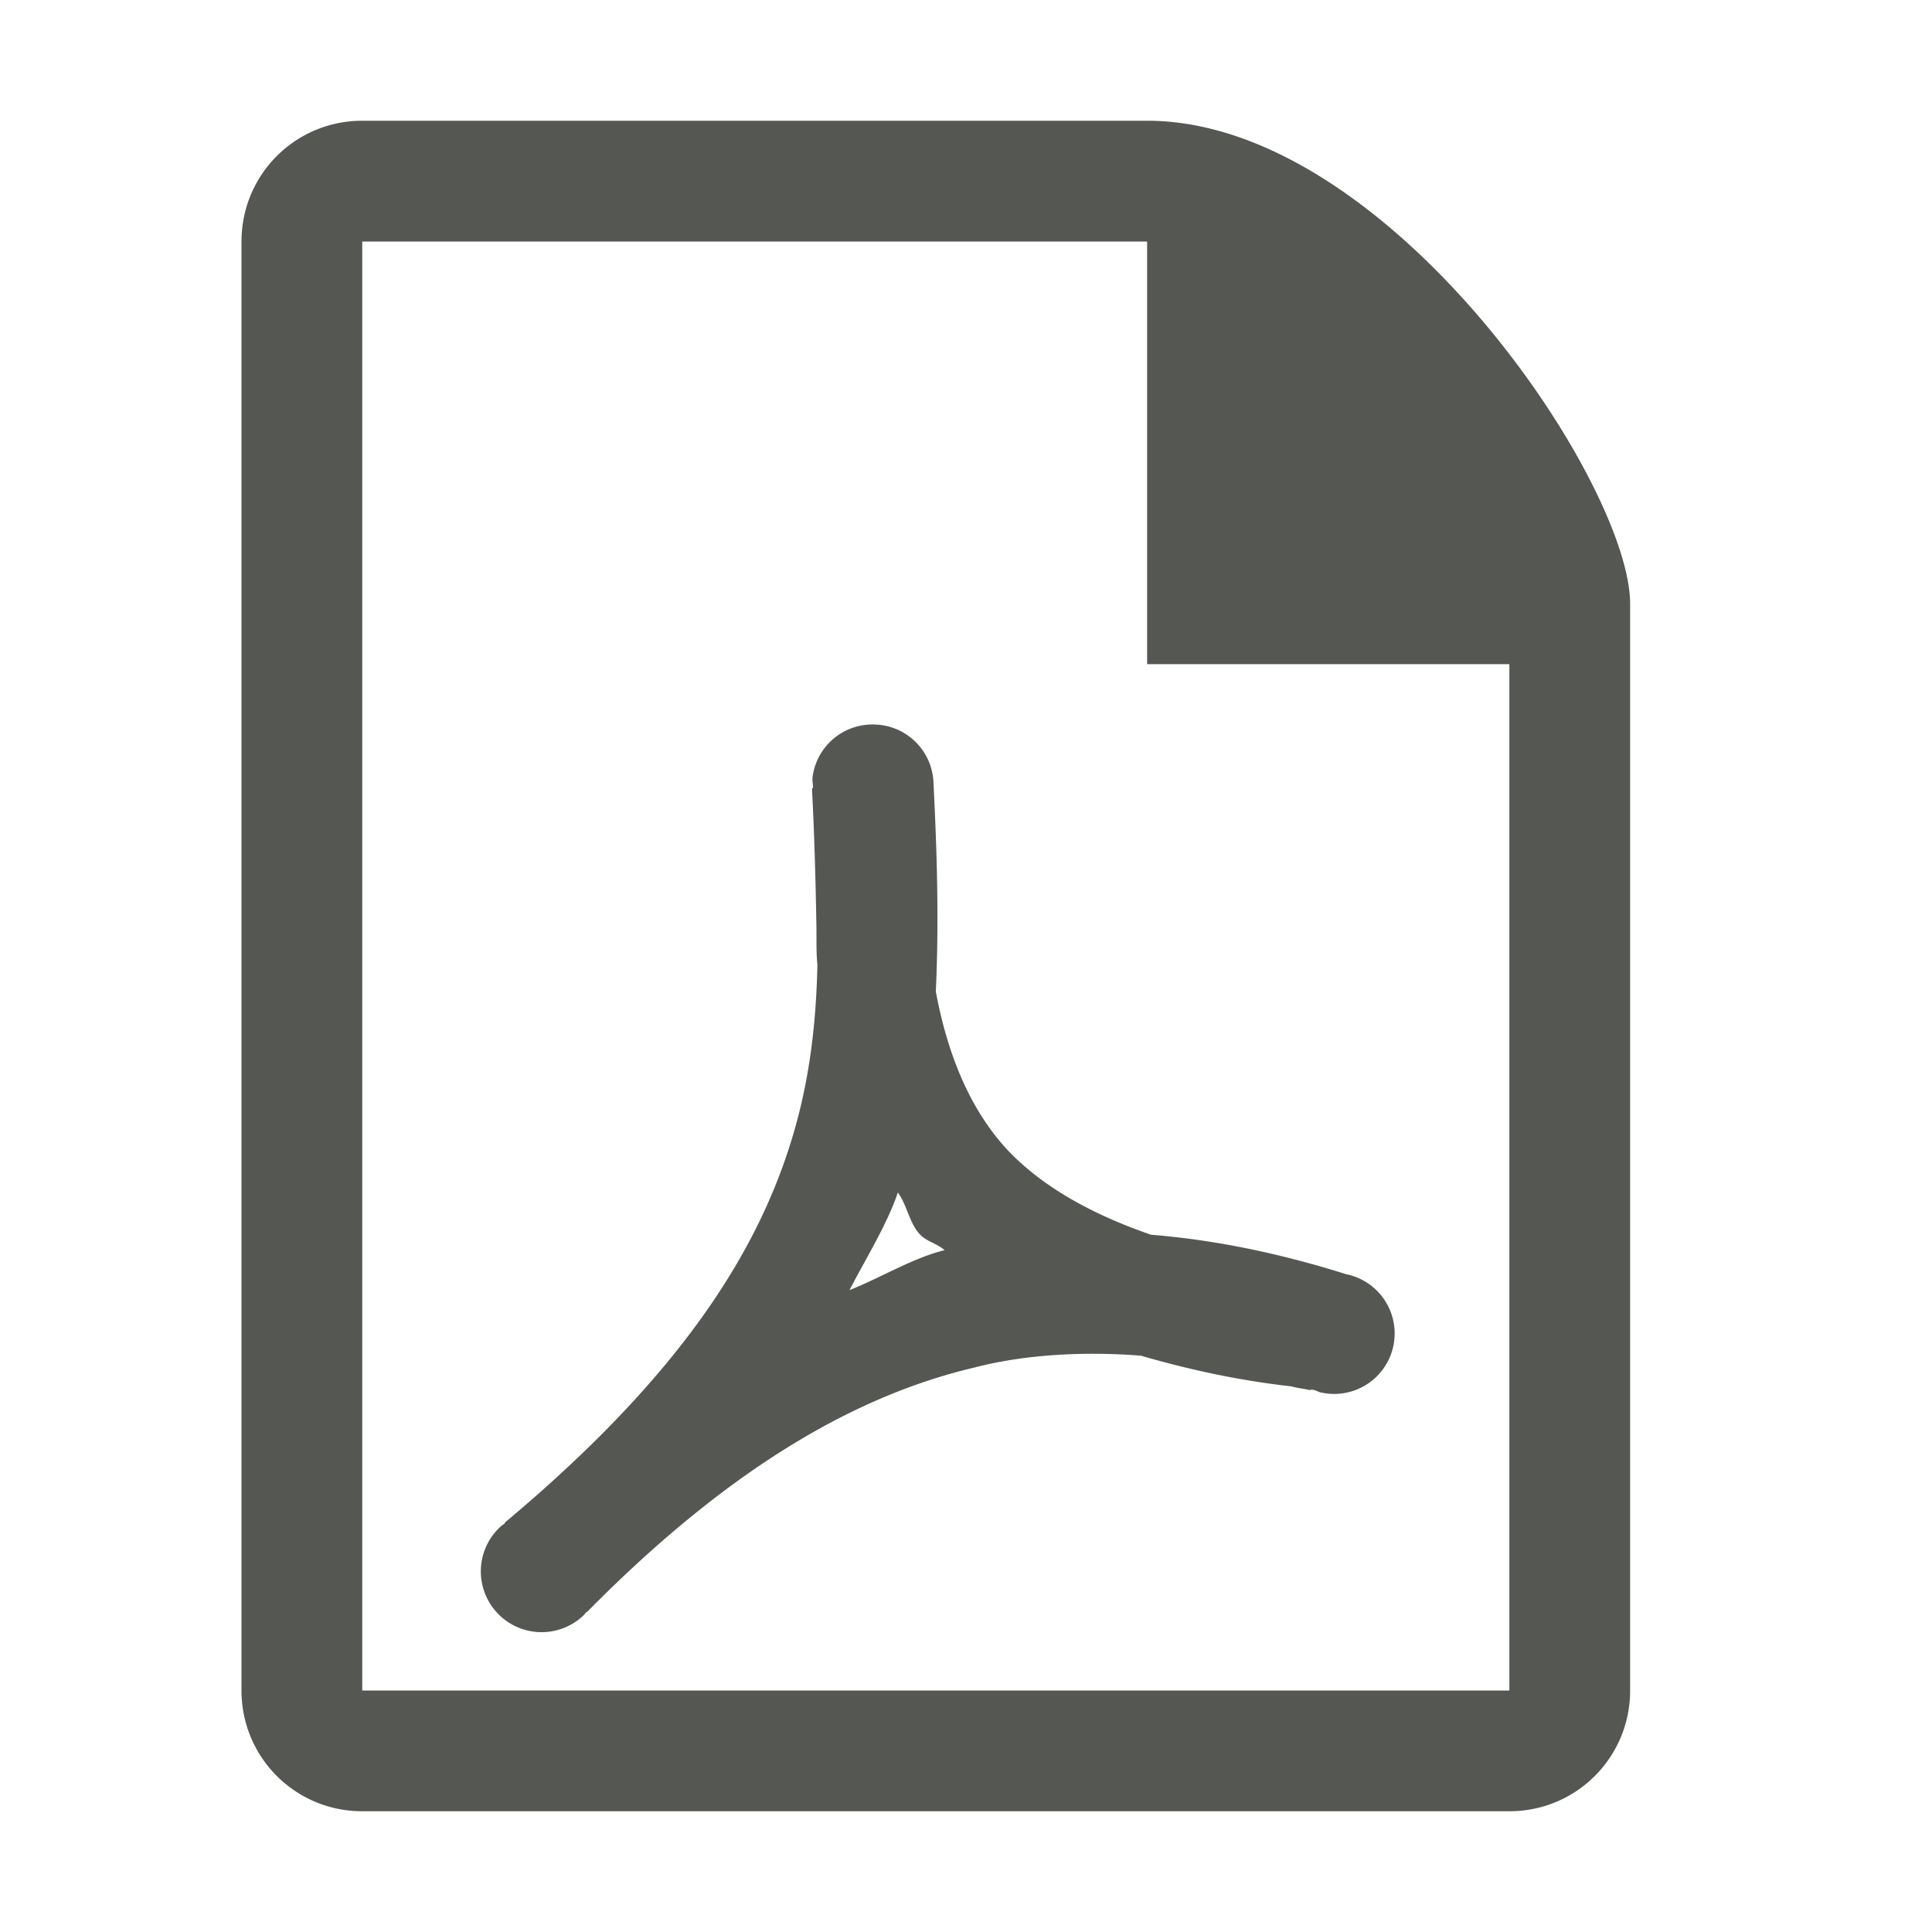 <svg xmlns="http://www.w3.org/2000/svg" viewBox="0 0 32 32">
  <path
     style="fill:#555753"
     d="M 6 2 C 4.892 2 4 2.892 4 4 L 4 28 C 4 29.108 4.892 30 6 30 L 25 30 C 26.108 30 27 29.108 27 28 L 27 10 C 27 8 23 2 19 2 L 6 2 z M 6 4 L 19 4 L 19 11 L 25 11 L 25 28 L 6 28 L 6 4 z M 14.475 12 A 1 1 0 0 0 13.459 12.867 C 13.449 12.939 13.472 12.985 13.463 13.057 L 13.449 13.057 C 13.487 13.806 13.508 14.515 13.52 15.227 C 13.529 15.476 13.514 15.745 13.539 15.982 C 13.518 16.914 13.419 17.833 13.143 18.773 C 12.585 20.674 11.324 22.742 8.359 25.221 L 8.365 25.227 C 8.339 25.253 8.315 25.261 8.289 25.287 A 1 1 0 0 0 9.652 26.768 C 9.681 26.743 9.69 26.721 9.719 26.697 L 9.723 26.7 C 12.128 24.26 14.232 23.098 16.15 22.648 C 17 22.427 18.006 22.382 18.9 22.455 C 19.691 22.685 20.513 22.864 21.391 22.963 C 21.491 22.993 21.6 23 21.691 23.025 L 21.691 23.023 C 21.769 23 21.83 23.062 21.9 23.068 A 1 1 0 0 0 22.297 21.105 C 21.262 20.779 20.182 20.541 19.064 20.451 C 18.091 20.115 17.277 19.665 16.695 19.055 C 16.1 18.419 15.705 17.529 15.5 16.422 C 15.556 15.215 15.516 14.052 15.461 12.955 A 1 1 0 0 0 14.475 12 z M 14.871 19.752 C 15.024 19.957 15.062 20.263 15.238 20.447 C 15.35 20.565 15.527 20.599 15.646 20.707 C 15.132 20.83 14.594 21.16 14.07 21.369 C 14.35 20.828 14.694 20.278 14.871 19.752 z "
     />
</svg>
